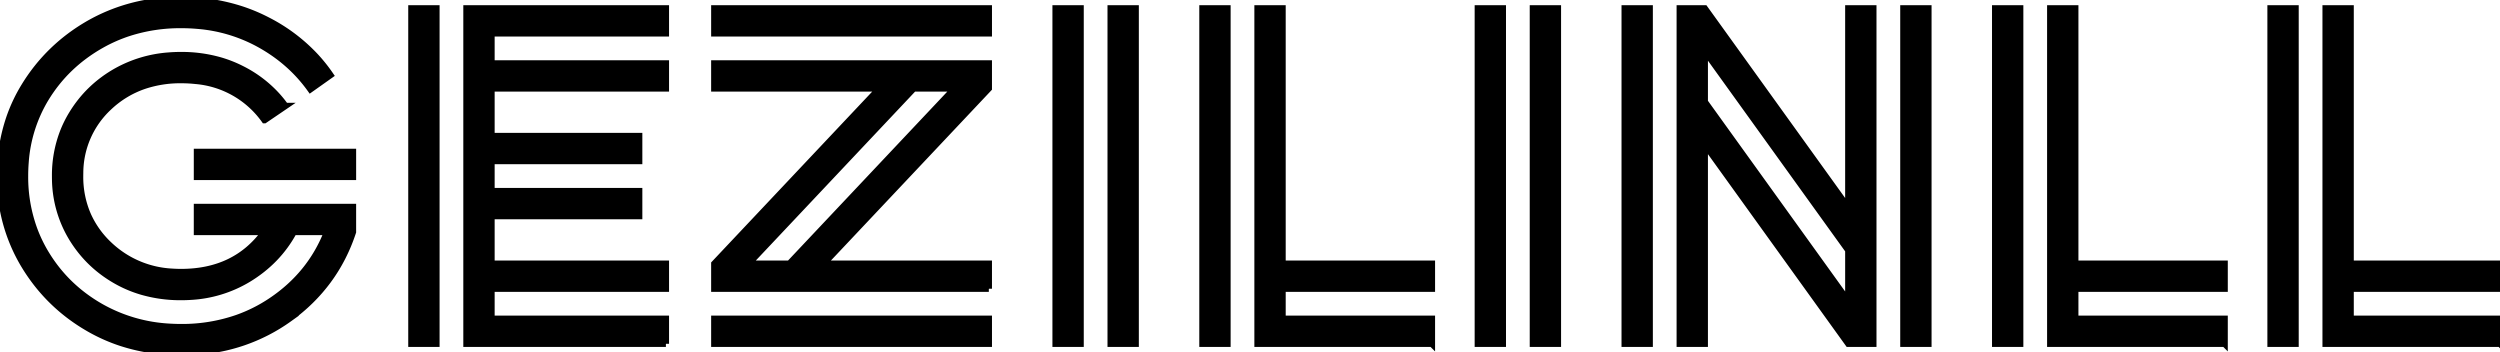 <svg width="299.601" height="42.201" xmlns="http://www.w3.org/2000/svg"><path d="M79.801 41.201h-23.9v-40.2h23.9v3h-20.9v3.6h20.9v3h-20.9v5.7h17.7v3h-17.7v3.6h17.7v3h-17.7v5.7h20.9v3h-20.9v3.6h20.9v3Zm-40.2-32.2-2.4 1.7q-2.5-3.5-6.5-5.6a18.432 18.432 0 0 0-7.01-2.014 22.461 22.461 0 0 0-1.99-.086 20.104 20.104 0 0 0-6.21.936 18.047 18.047 0 0 0-3.34 1.464q-4.25 2.4-6.7 6.45a17.062 17.062 0 0 0-2.387 7.613 20.974 20.974 0 0 0-.063 1.637 18.227 18.227 0 0 0 1.106 6.401 16.978 16.978 0 0 0 1.344 2.799q2.45 4.1 6.7 6.5a18.729 18.729 0 0 0 8.231 2.361 22.575 22.575 0 0 0 1.319.039 20.052 20.052 0 0 0 6.709-1.096 18.16 18.16 0 0 0 4.091-2.054q4.7-3.15 6.7-8.25h-15.6v-3h18.7v3q-2.1 6.4-7.65 10.4a21.236 21.236 0 0 1-11.522 3.961 26.422 26.422 0 0 1-1.428.039 22.881 22.881 0 0 1-7.156-1.094 20.697 20.697 0 0 1-3.844-1.706q-4.9-2.8-7.8-7.6a20.281 20.281 0 0 1-2.9-10.654 23.9 23.9 0 0 1 0-.046 21.231 21.231 0 0 1 1.129-7.002 19.317 19.317 0 0 1 1.771-3.748q2.9-4.75 7.8-7.55a21.437 21.437 0 0 1 9.68-2.767 25.758 25.758 0 0 1 1.32-.033 22.973 22.973 0 0 1 7.365 1.158 21.088 21.088 0 0 1 3.035 1.292 20.779 20.779 0 0 1 5.775 4.374 19.412 19.412 0 0 1 1.725 2.176Zm78.9 25.6h-32.9v-3l19.8-21h4.1l-19.8 21h4.9l19.8-21h-28.8v-3h32.9v3l-19.8 21h19.8v3Zm85.8 6.6h-3v-40.2h3l17.2 23.9v-23.9h3v40.2h-3l-17.2-23.9v23.9Zm-32.7 0h-20.9v-40.2h3v30.6h17.9v3h-17.9v3.6h17.9v3Zm95 0h-20.9v-40.2h3v30.6h17.9v3h-17.9v3.6h17.9v3Zm33 0h-20.9v-40.2h3v30.6h17.9v3h-17.9v3.6h17.9v3Zm-265.4-28.5-2.5 1.7a11.281 11.281 0 0 0-8.231-4.706 16.023 16.023 0 0 0-1.769-.094 13.669 13.669 0 0 0-4.336.661 11.533 11.533 0 0 0-4.314 2.589 10.774 10.774 0 0 0-3.445 7.862 14.202 14.202 0 0 0-.005.388 11.421 11.421 0 0 0 .945 4.691 11.049 11.049 0 0 0 2.505 3.509 11.789 11.789 0 0 0 7.612 3.266 15.59 15.59 0 0 0 1.038.034q6.5 0 10-4.8h3.5q-1.9 3.5-5.45 5.65a14.952 14.952 0 0 1-6.94 2.116 18.13 18.13 0 0 1-1.11.034 16.665 16.665 0 0 1-4.671-.635 14.46 14.46 0 0 1-3.029-1.265q-3.4-1.9-5.4-5.2a13.914 13.914 0 0 1-1.996-7.018 16.585 16.585 0 0 1-.004-.382 14.436 14.436 0 0 1 .945-5.26 13.602 13.602 0 0 1 1.055-2.14q2-3.3 5.4-5.2a15.038 15.038 0 0 1 6.119-1.834 18.396 18.396 0 0 1 1.581-.066 16.74 16.74 0 0 1 4.652.628 14.725 14.725 0 0 1 2.598 1.022 14.518 14.518 0 0 1 4.315 3.28 13.84 13.84 0 0 1 .935 1.17Zm196.9 28.5h-3v-40.2h3v40.2Zm-178.8 0h-3v-40.2h3v40.2Zm83.8 0h-3v-40.2h3v40.2Zm-6.6 0h-3v-40.2h3v40.2Zm17.6 0h-3v-40.2h3v40.2Zm39.6 0h-3v-40.2h3v40.2Zm-6.6 0h-3v-40.2h3v40.2Zm17.6 0h-3v-40.2h3v40.2Zm44.4 0h-3v-40.2h3v40.2Zm33 0h-3v-40.2h3v40.2Zm-156.6-37.2h-32.9v-3h32.9v3Zm0 37.2h-32.9v-3h32.9v3Zm103-5.1v-6.1l-17.2-23.9v6.1l17.2 23.9Zm-179.2-14.9h-18.7v-3h18.7v3Z" vector-effect="non-scaling-stroke" id="svgGroup" stroke-linecap="round" fill-rule="evenodd" font-size="12" stroke="#000" stroke-width=".2mm" fill="#000" style="stroke:#000;stroke-width:.2mm;fill:#000"/></svg>